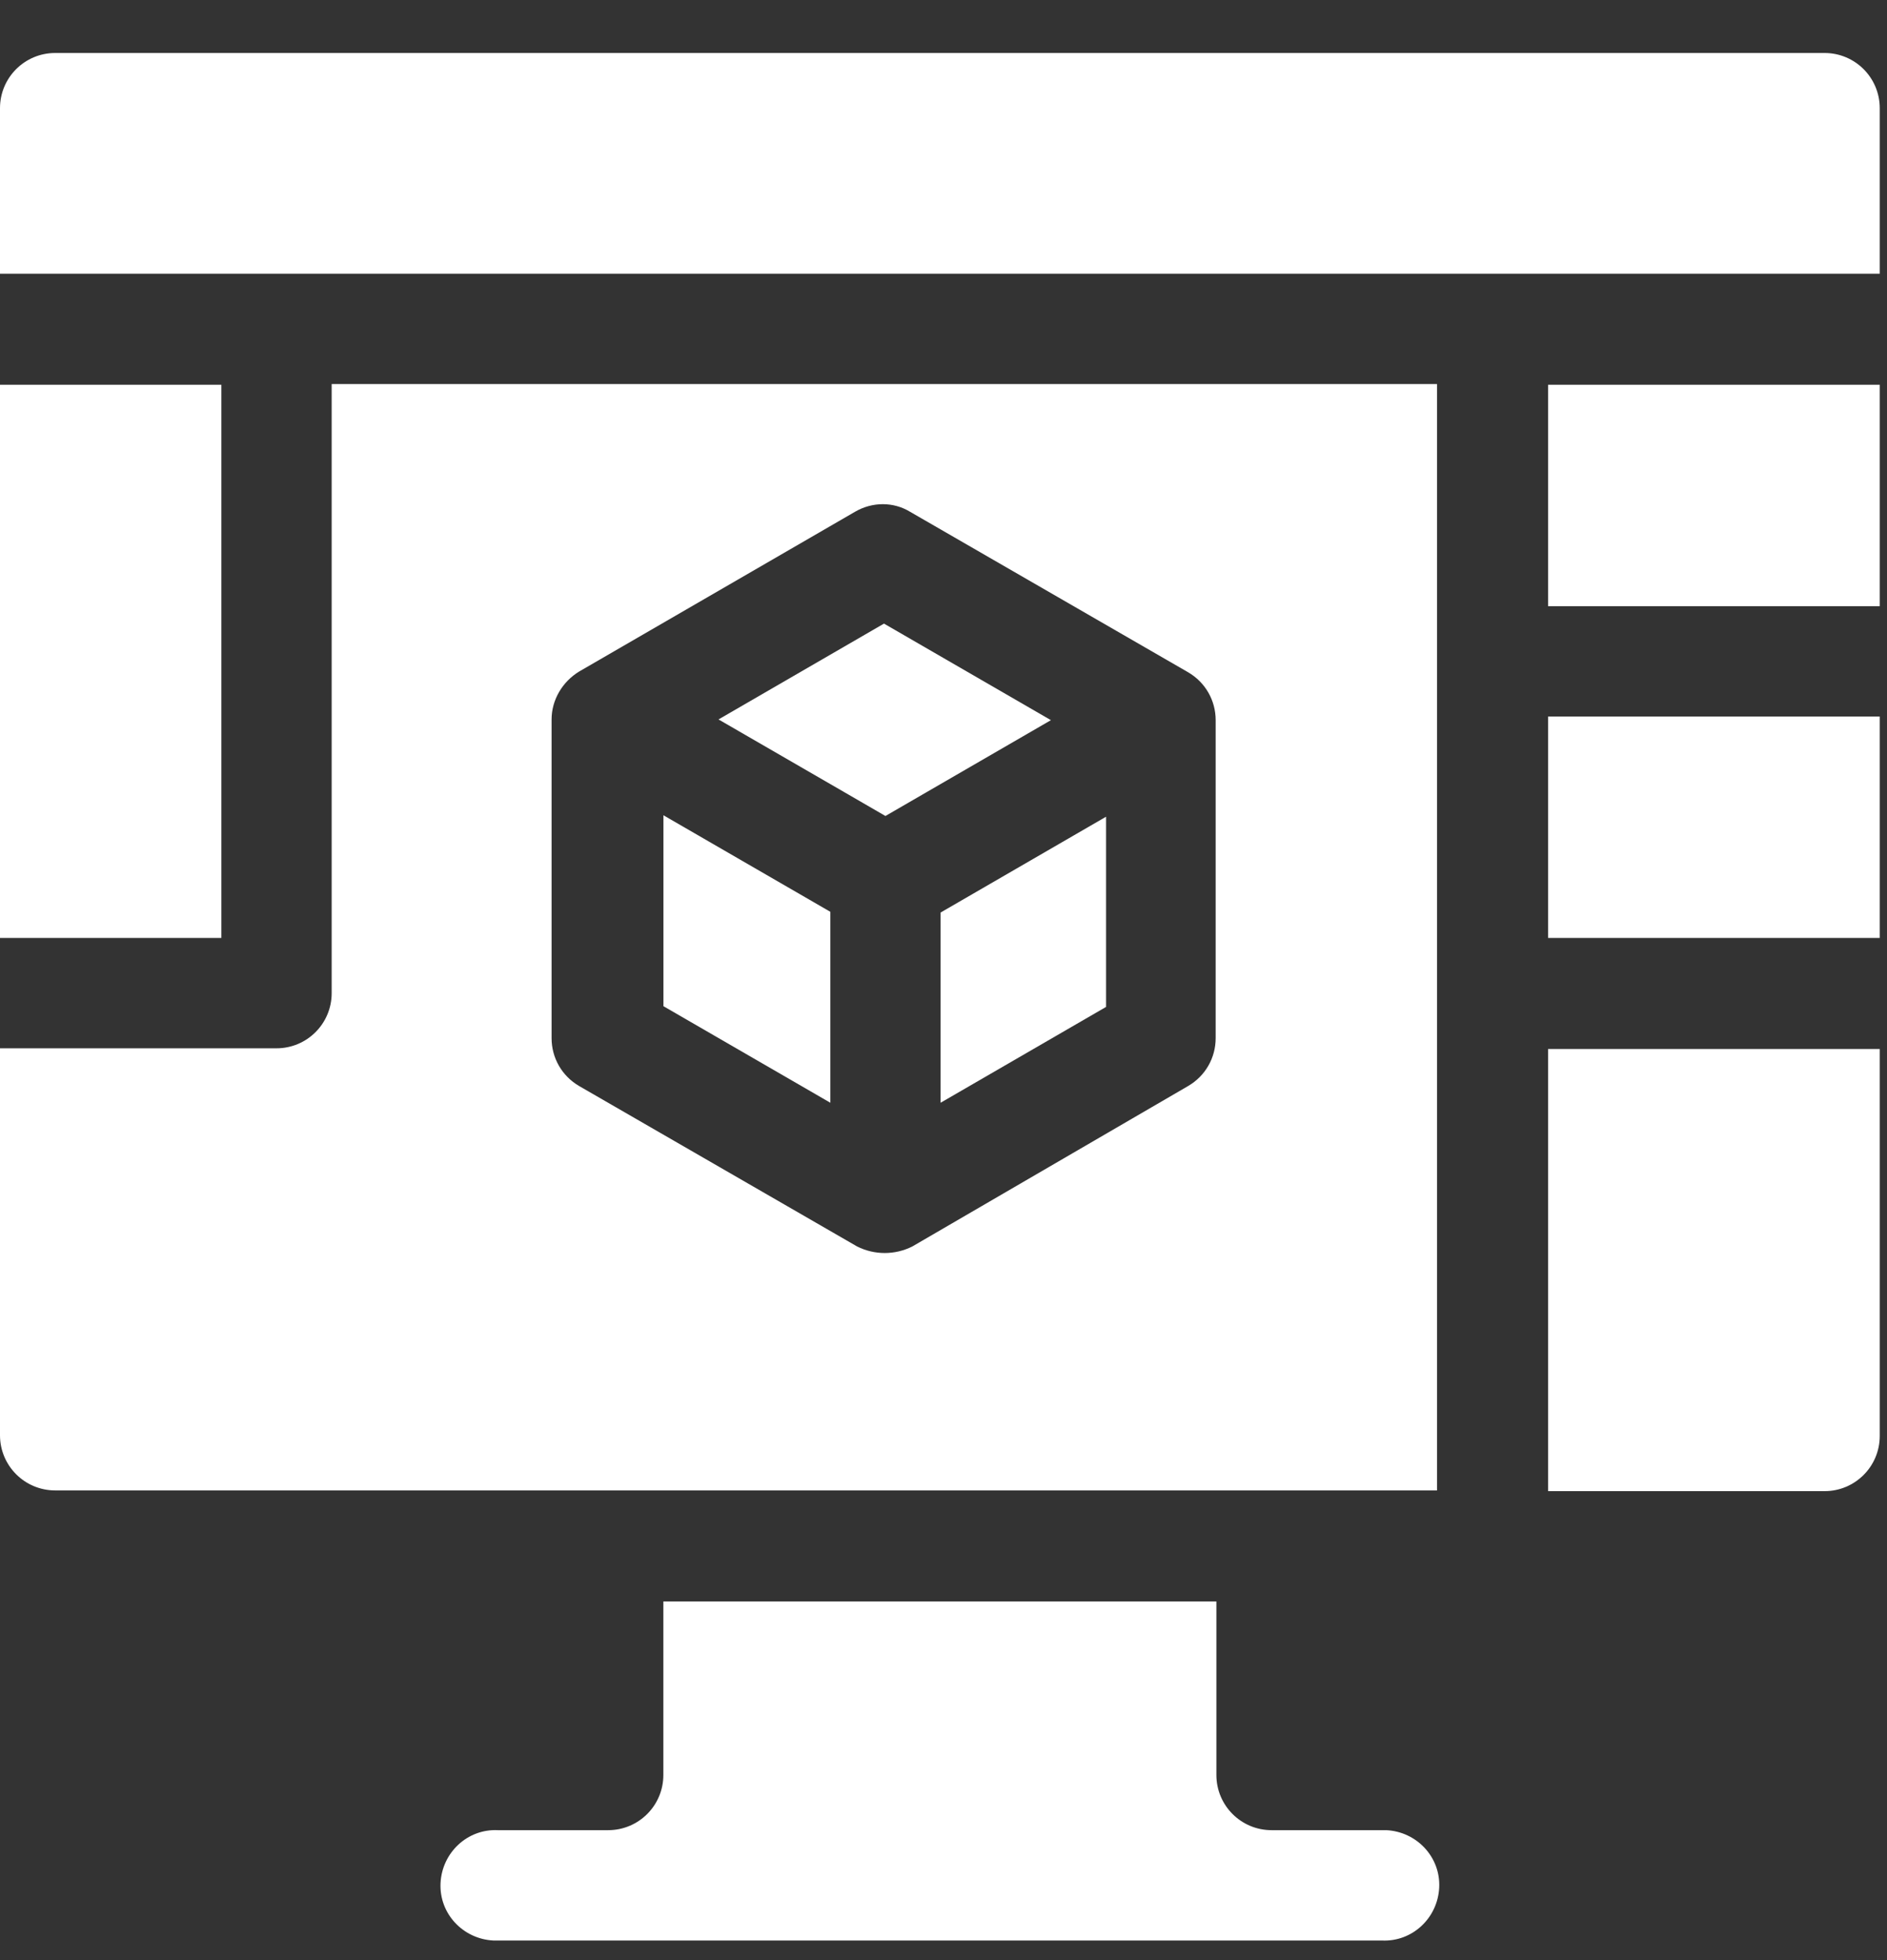 <svg width="26" height="27" viewBox="0 0 26 27" fill="none" xmlns="http://www.w3.org/2000/svg">
<rect x="0" y="0" width="26" height="27" fill="#333333" stroke="none"/>
<path d="M19.04 25.21H17.52C17.1 25.21 16.76 24.87 16.76 24.45V22.06H9.14V24.45C9.14 24.87 8.8 25.21 8.38 25.21H6.86C6.44 25.19 6.09 25.52 6.07 25.94C6.05 26.36 6.38 26.71 6.8 26.73C6.82 26.73 6.84 26.73 6.85 26.73H19.04C19.46 26.75 19.81 26.42 19.83 26C19.85 25.58 19.52 25.23 19.1 25.21C19.08 25.21 19.06 25.21 19.05 25.21H19.04Z" fill="white"/>
<path d="M11.441 12.56L9.141 11.23V13.86L11.441 15.19V12.56Z" fill="white"/>
<path d="M0 5.3H3.05V12.92H0V5.3Z" fill="white"/>
<path d="M25.14 0.73H0.76C0.34 0.73 0 1.07 0 1.49V3.77H25.9V1.49C25.9 1.07 25.56 0.73 25.14 0.73Z" fill="white"/>
<path d="M21.33 5.3H25.9V8.35H21.33V5.3Z" fill="white"/>
<path d="M21.33 9.87H25.9V12.92H21.33V9.87Z" fill="white"/>
<path d="M4.57 13.68C4.57 14.1 4.23 14.44 3.81 14.44H0V19.77C0 20.19 0.34 20.53 0.76 20.53H19.8V5.29H4.57V13.67V13.68ZM11.81 17.17L7.98 14.96C7.74 14.82 7.6 14.57 7.6 14.3V9.91C7.6 9.64 7.75 9.39 7.98 9.25L11.78 7.05C12.02 6.91 12.31 6.91 12.54 7.05L16.37 9.26C16.61 9.4 16.75 9.65 16.75 9.92V14.3C16.75 14.57 16.61 14.82 16.37 14.96L12.57 17.17C12.33 17.29 12.05 17.29 11.81 17.17Z" fill="white"/>
<path d="M21.33 20.54H25.14C25.56 20.54 25.9 20.2 25.9 19.78V14.45H21.33V20.54Z" fill="white"/>
<path d="M12.96 15.19L15.24 13.87V11.25L12.96 12.57V15.2V15.19Z" fill="white"/>
<path d="M12.2 11.24L12.77 10.91L14.48 9.92L12.18 8.59L9.9 9.91L11.63 10.91L12.2 11.24Z" fill="white"/>
</svg>
